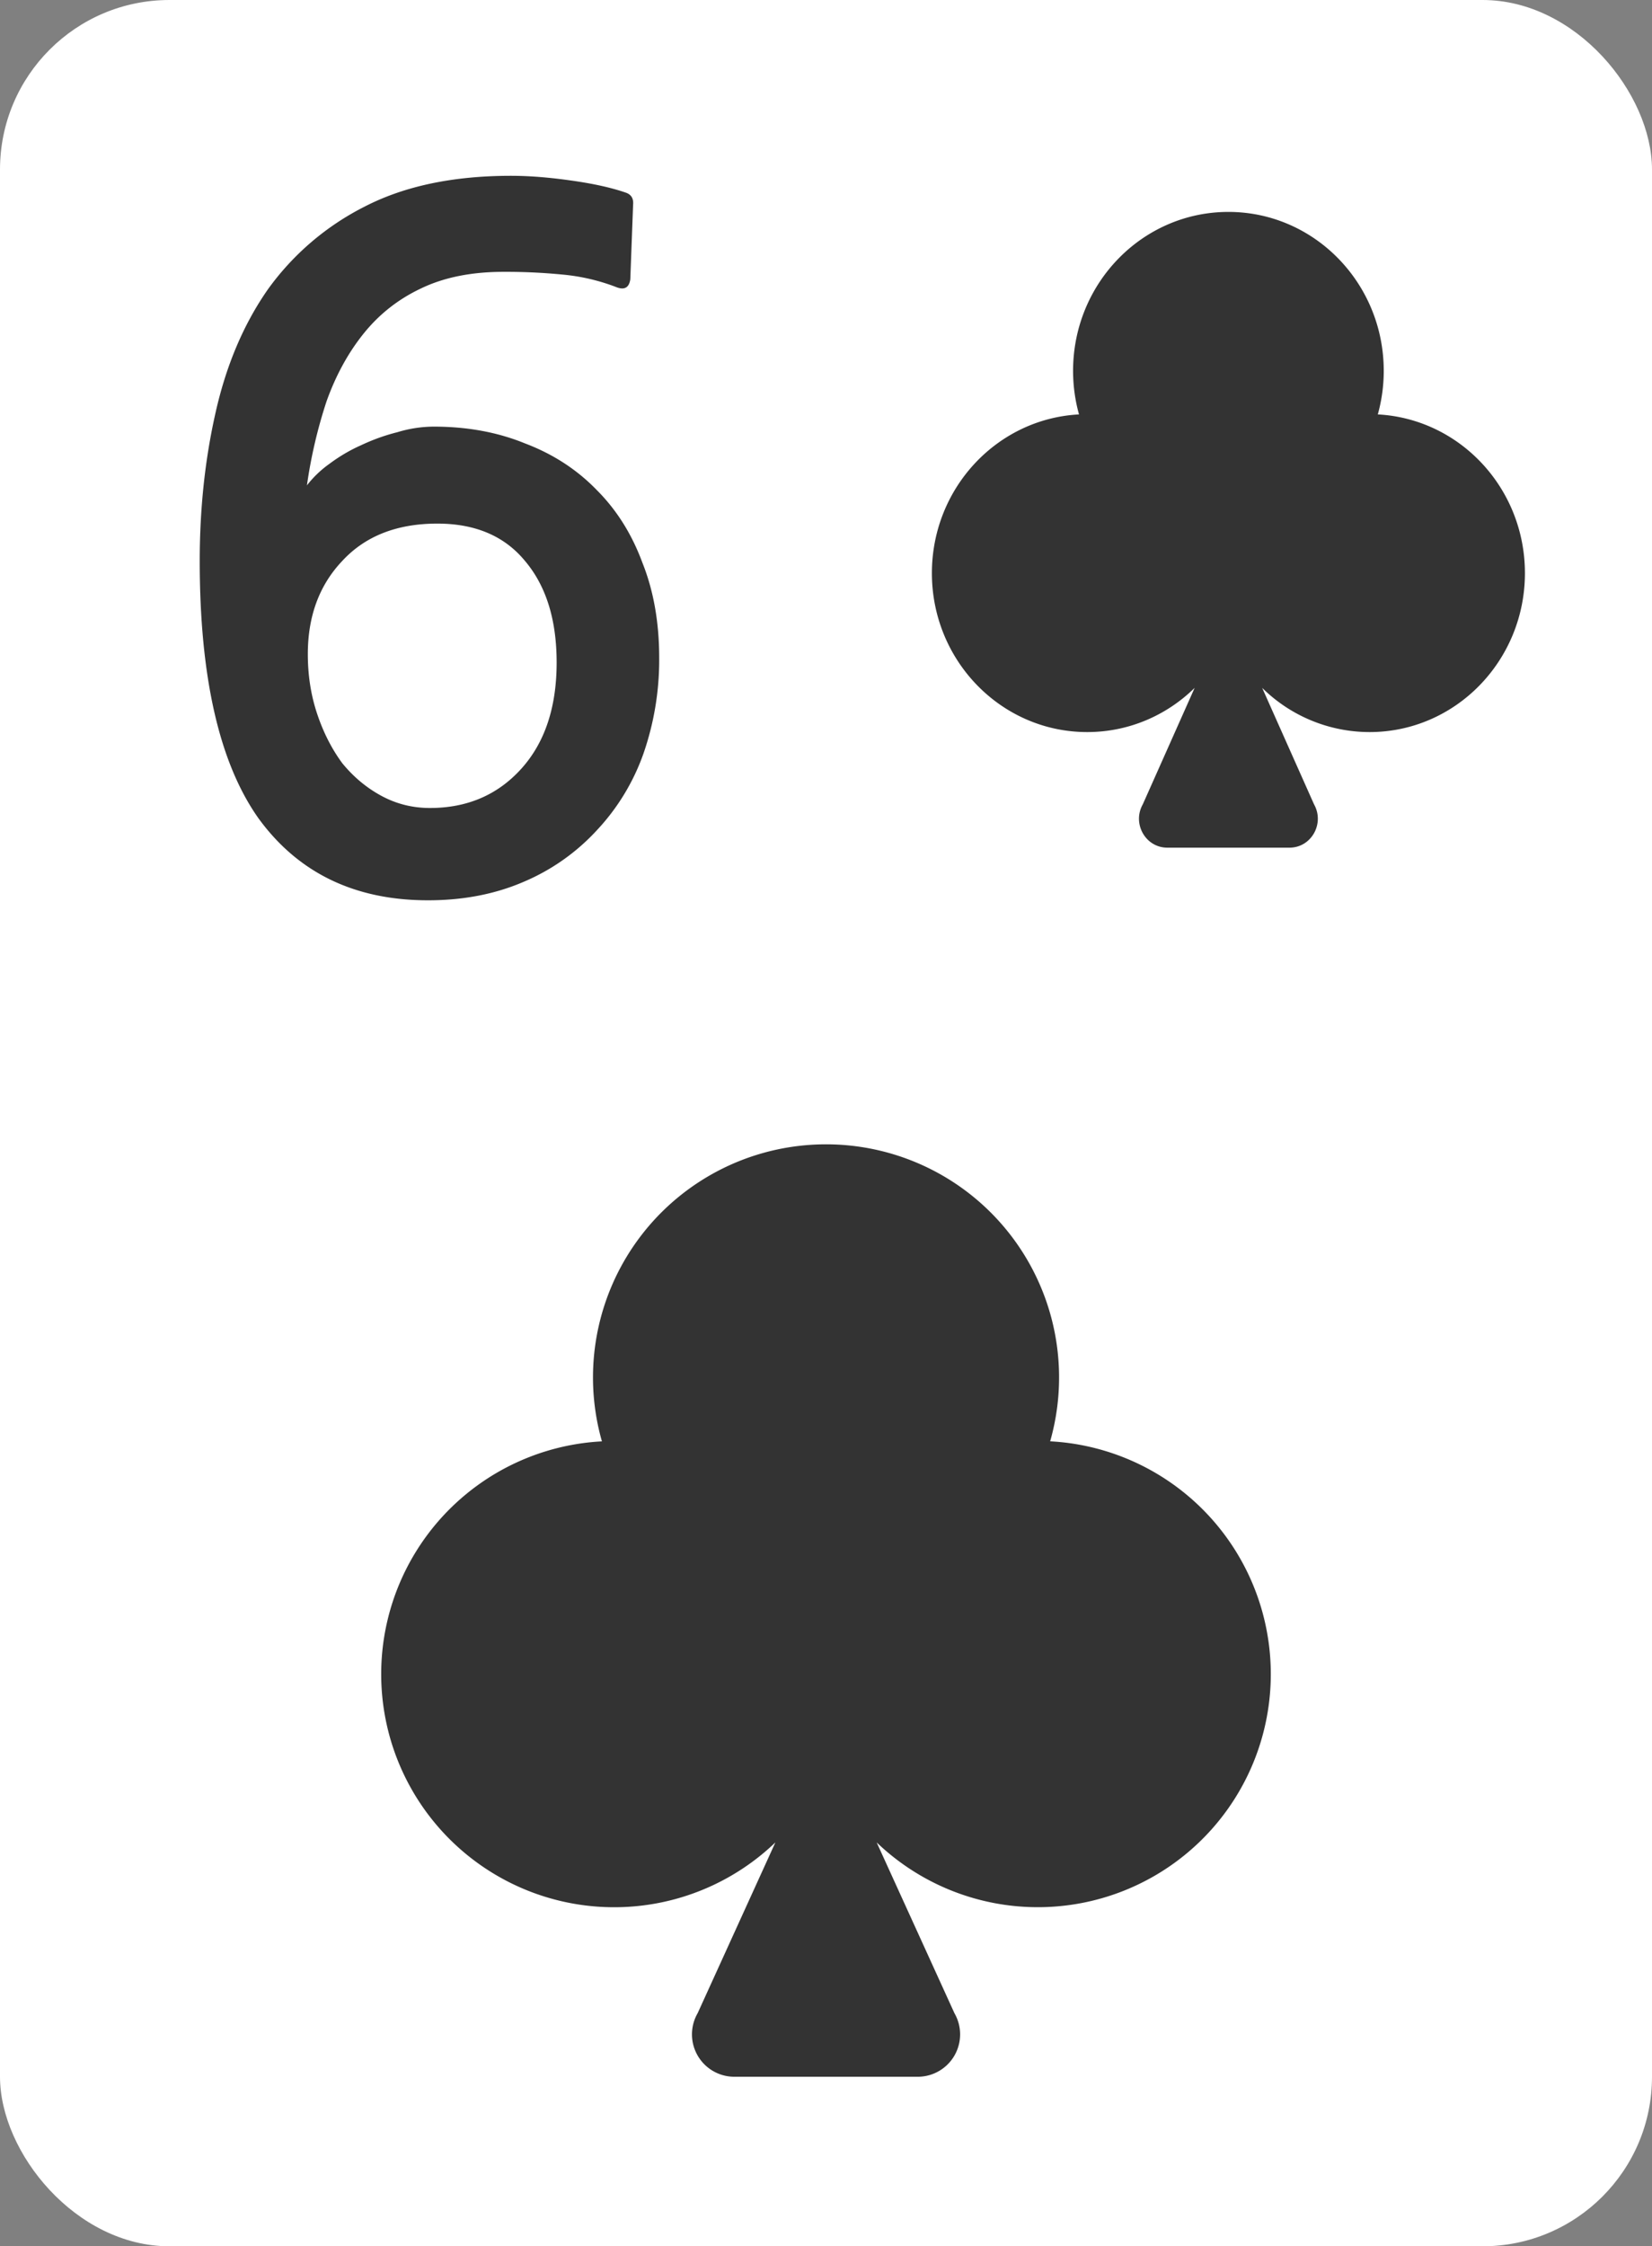 <svg xmlns="http://www.w3.org/2000/svg" viewBox="0 0 39 53"><rect x="0" y="0" width="39" height="53" fill="#808080" stroke="none"/><rect width="39" height="53" fill="#fff" rx="4"/><path fill="#333" d="M10.105 21.242c-1.73 0-3.065-.645-4.004-1.936-.924-1.305-1.386-3.33-1.386-6.072 0-1.232.125-2.398.374-3.498.25-1.115.66-2.083 1.232-2.904A6.32 6.32 0 0 1 8.61 4.874c.939-.484 2.09-.726 3.454-.726.425 0 .895.037 1.408.11.528.073.96.169 1.298.286.132.044.19.14.176.286l-.066 1.76c-.03.205-.147.264-.352.176a4.726 4.726 0 0 0-1.232-.286 13.757 13.757 0 0 0-1.408-.066c-.763 0-1.415.132-1.958.396-.528.25-.975.601-1.342 1.056-.367.455-.66.99-.88 1.606a11.47 11.47 0 0 0-.462 1.98 2.5 2.5 0 0 1 .528-.506c.235-.176.484-.323.748-.44.279-.132.565-.235.858-.308a2.98 2.98 0 0 1 .858-.132c.792 0 1.51.132 2.156.396.66.25 1.225.616 1.694 1.1.47.47.829 1.041 1.078 1.716.264.66.396 1.408.396 2.244a6.74 6.74 0 0 1-.374 2.266 5.15 5.15 0 0 1-1.1 1.804 4.984 4.984 0 0 1-1.716 1.21c-.675.293-1.43.44-2.266.44Zm.22-8.888c-.953 0-1.701.293-2.244.88-.543.572-.814 1.305-.814 2.2 0 .499.073.968.22 1.408.147.44.345.829.594 1.166.264.323.572.58.924.77.352.19.733.286 1.144.286.88 0 1.599-.308 2.156-.924.557-.616.836-1.452.836-2.508 0-1.012-.25-1.811-.748-2.398-.484-.587-1.173-.88-2.068-.88ZM29 5c-2.025 0-3.667 1.679-3.667 3.75 0 .356.049.701.14 1.028C23.538 9.88 22 11.518 22 13.523c0 2.07 1.642 3.75 3.667 3.75.984 0 1.878-.397 2.536-1.043l-1.224 2.747c-.256.455.064 1.023.578 1.023h2.886c.514 0 .834-.568.578-1.023l-1.224-2.747a3.612 3.612 0 0 0 2.536 1.043c2.025 0 3.667-1.68 3.667-3.75 0-2.005-1.538-3.642-3.473-3.745a3.83 3.83 0 0 0 .14-1.028C32.667 6.679 31.025 5 29 5Zm-9.5 22a5.5 5.5 0 0 0-5.29 7.008 5.5 5.5 0 1 0 4.095 9.463L16.47 47.5a1 1 0 0 0 .866 1.5h4.33a1 1 0 0 0 .866-1.5l-1.836-4.029a5.5 5.5 0 1 0 4.096-9.464A5.5 5.5 0 0 0 19.5 27Z"/></svg>